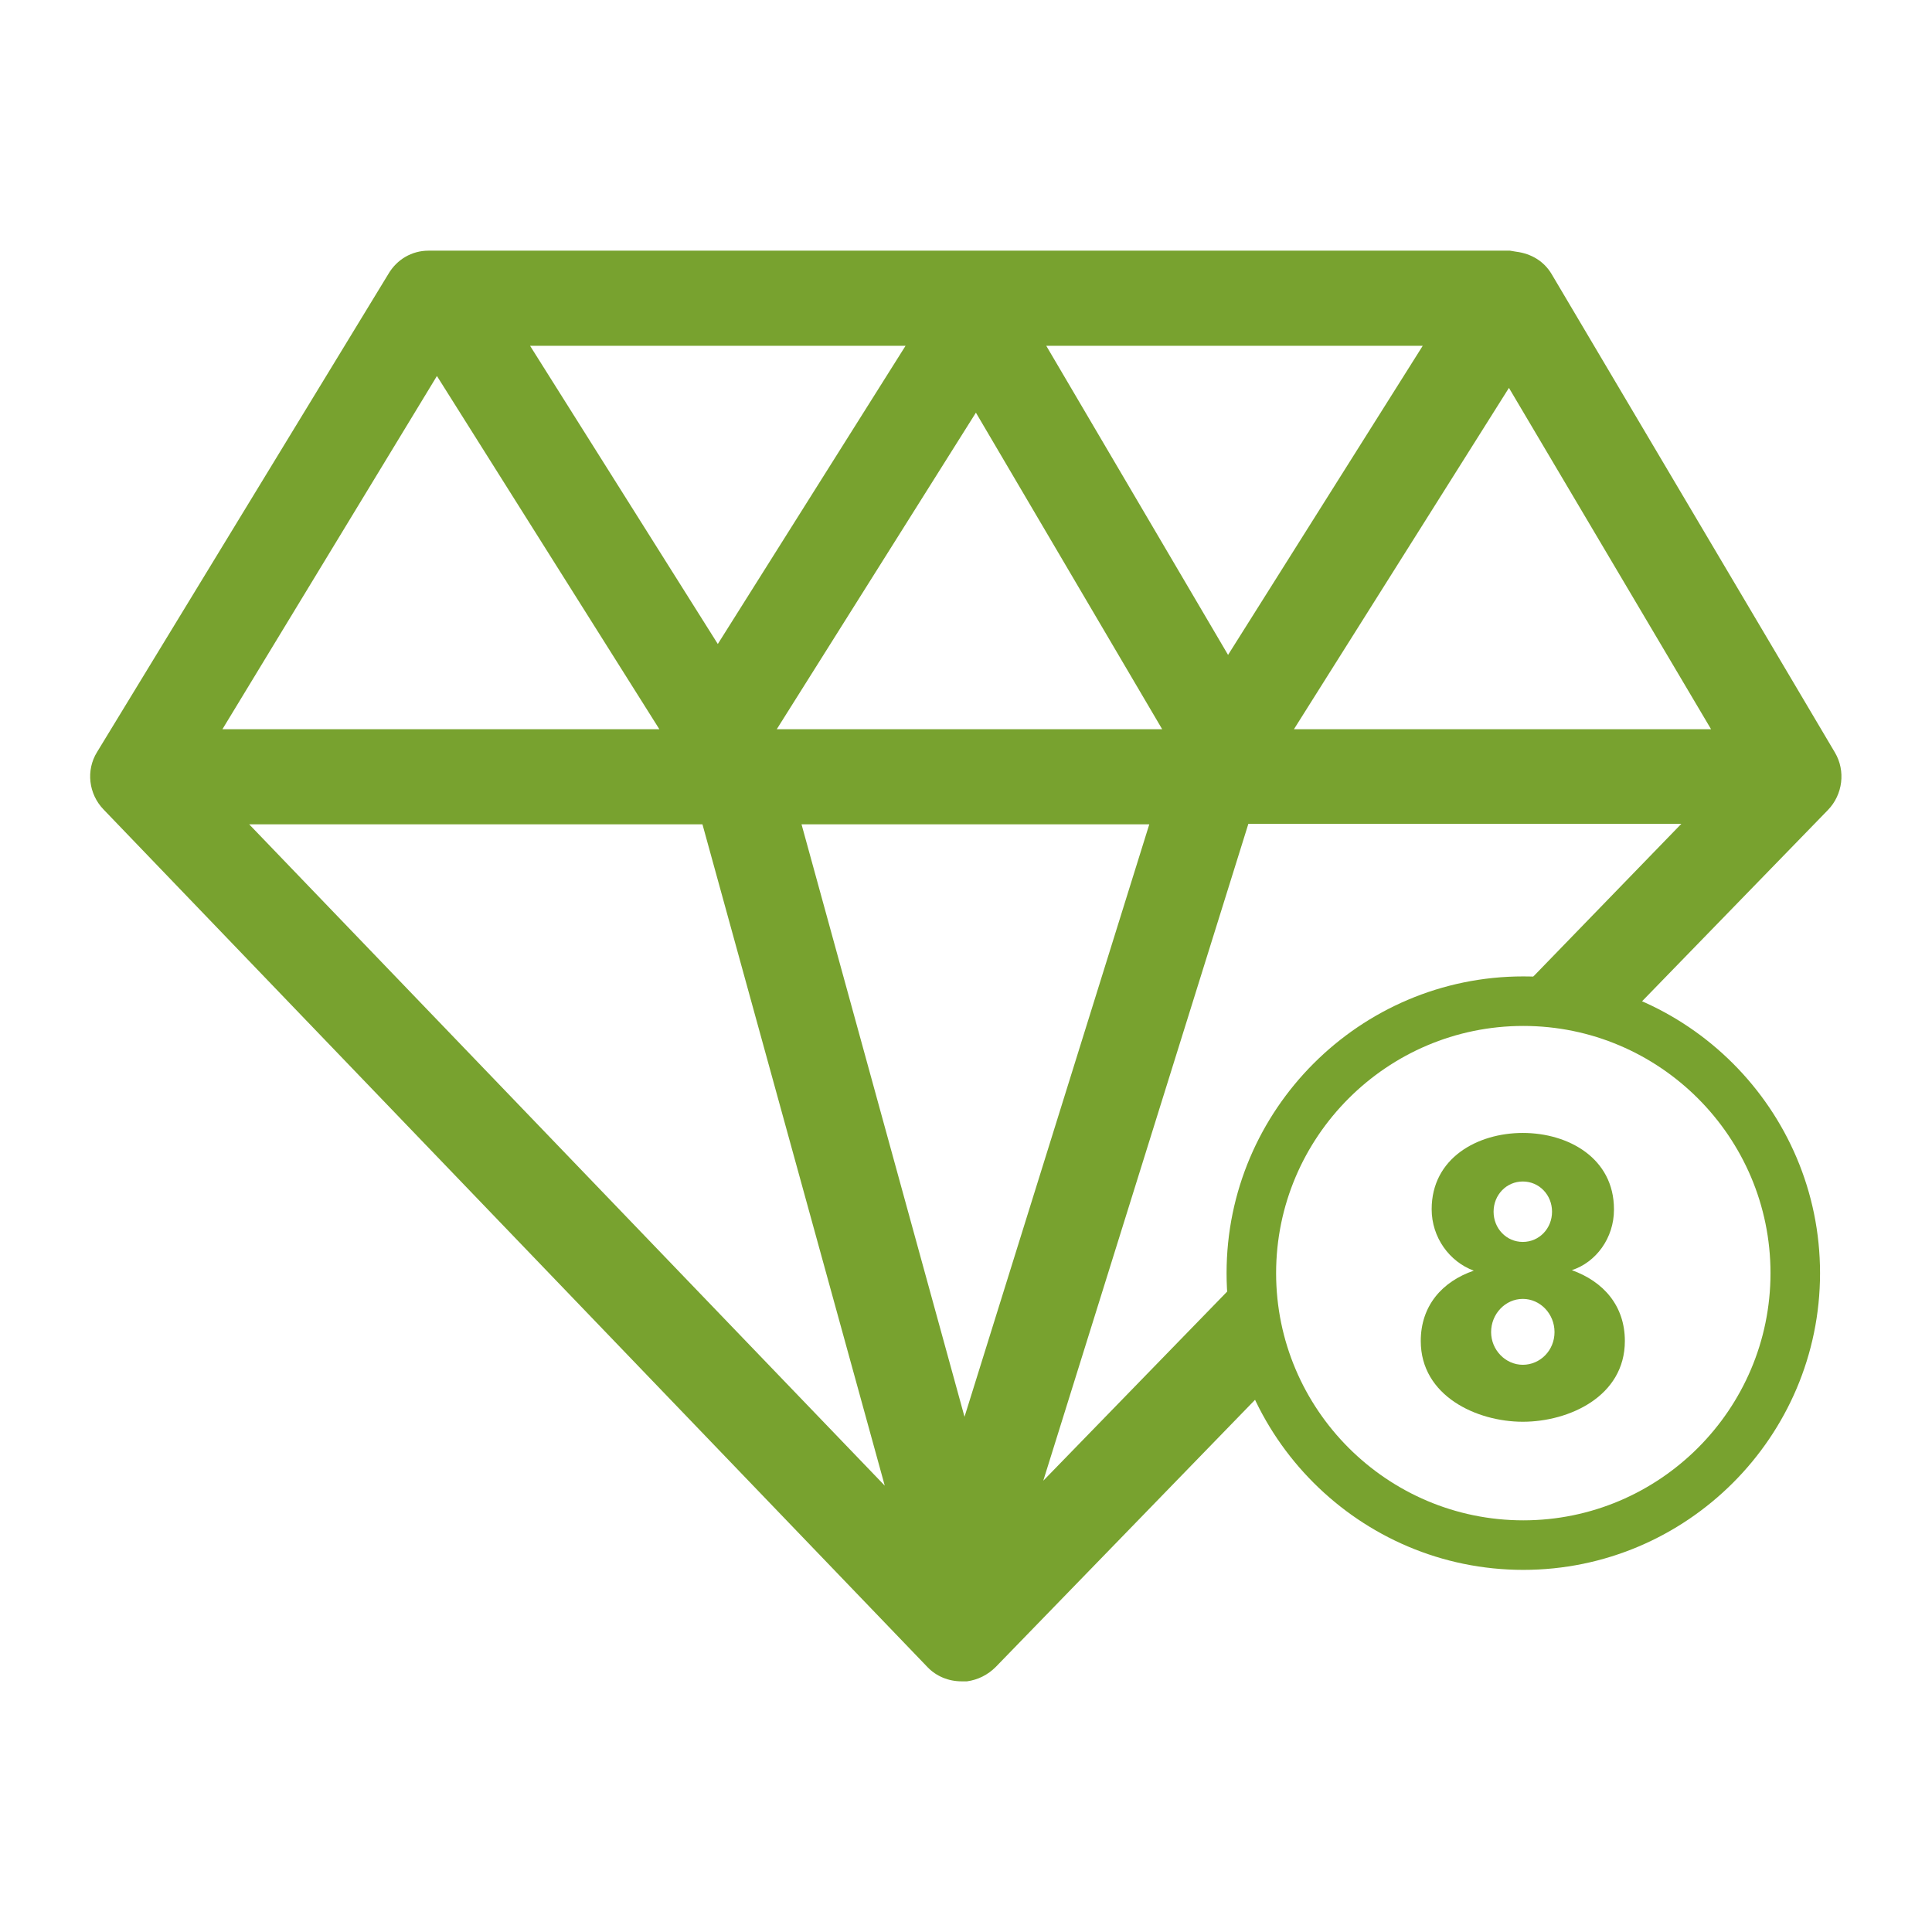 <?xml version="1.0" encoding="UTF-8"?>
<svg id="Layer_1" data-name="Layer 1" xmlns="http://www.w3.org/2000/svg" viewBox="0 0 39 39">
  <defs>
    <style>
      .cls-1 {
        fill: #78a22f;
      }
    </style>
  </defs>
  <g>
    <path class="cls-1" d="M37.04,15.19h0s-5.72-9.66-5.72-9.66c-.15-.25-.4-.41-.72-.45l-.12-.02H8.65c-.34,0-.64.18-.81.47L1.96,15.18c-.23.37-.17.85.13,1.16l16.63,17.31c.18.19.43.29.69.29h.11c.22-.03.42-.13.58-.29l5.61-5.78c-.29-.67-.45-1.4-.45-2.18,0-.04,0-.08,0-.12l-4.2,4.32,4.14-13.26h8.74s-3.48,3.59-3.48,3.59c.09,0,.19-.01.28-.01.72,0,1.4.14,2.03.39l4.13-4.25c.3-.31.36-.79.14-1.16ZM18.28,6.98l-3.79,6.02-3.79-6.02h7.58ZM8.82,7.59l4.49,7.13H4.49l4.33-7.13ZM5.03,16.64h9.15s3.68,13.35,3.68,13.35l-12.83-13.35ZM19.47,28.6l-3.29-11.96h7.02s-3.73,11.96-3.73,11.96ZM15.68,14.72l4.02-6.39,3.76,6.39h-7.77ZM24.79,13.22l-3.67-6.24h7.6l-3.93,6.24ZM26.12,14.72l4.34-6.89,4.08,6.89h-8.42Z"/>
    <path class="cls-1" d="M30.75,31.69c-3.3,0-5.99-2.69-5.99-5.99s2.69-5.99,5.99-5.99,5.99,2.69,5.99,5.99-2.69,5.99-5.99,5.99ZM30.75,20.71c-2.75,0-4.99,2.24-4.99,4.99s2.24,4.99,4.99,4.99,4.99-2.24,4.99-4.99-2.24-4.99-4.99-4.99Z"/>
  </g>
  <path class="cls-1" d="M32.58,24.42c0,.57-.36,1.06-.85,1.22h0c.64.23,1.07.72,1.07,1.43,0,1.12-1.13,1.63-2.06,1.63s-2.06-.52-2.06-1.63c0-.71.43-1.2,1.07-1.42h0c-.49-.18-.85-.67-.85-1.24,0-1.03.92-1.54,1.84-1.54s1.84.51,1.84,1.54ZM30.1,26.89c0,.36.29.66.64.66s.64-.29.64-.66-.29-.67-.64-.67-.64.3-.64.67ZM30.15,24.46c0,.34.26.61.59.61s.59-.27.59-.61-.26-.61-.59-.61-.59.27-.59.61Z"/>
</svg>